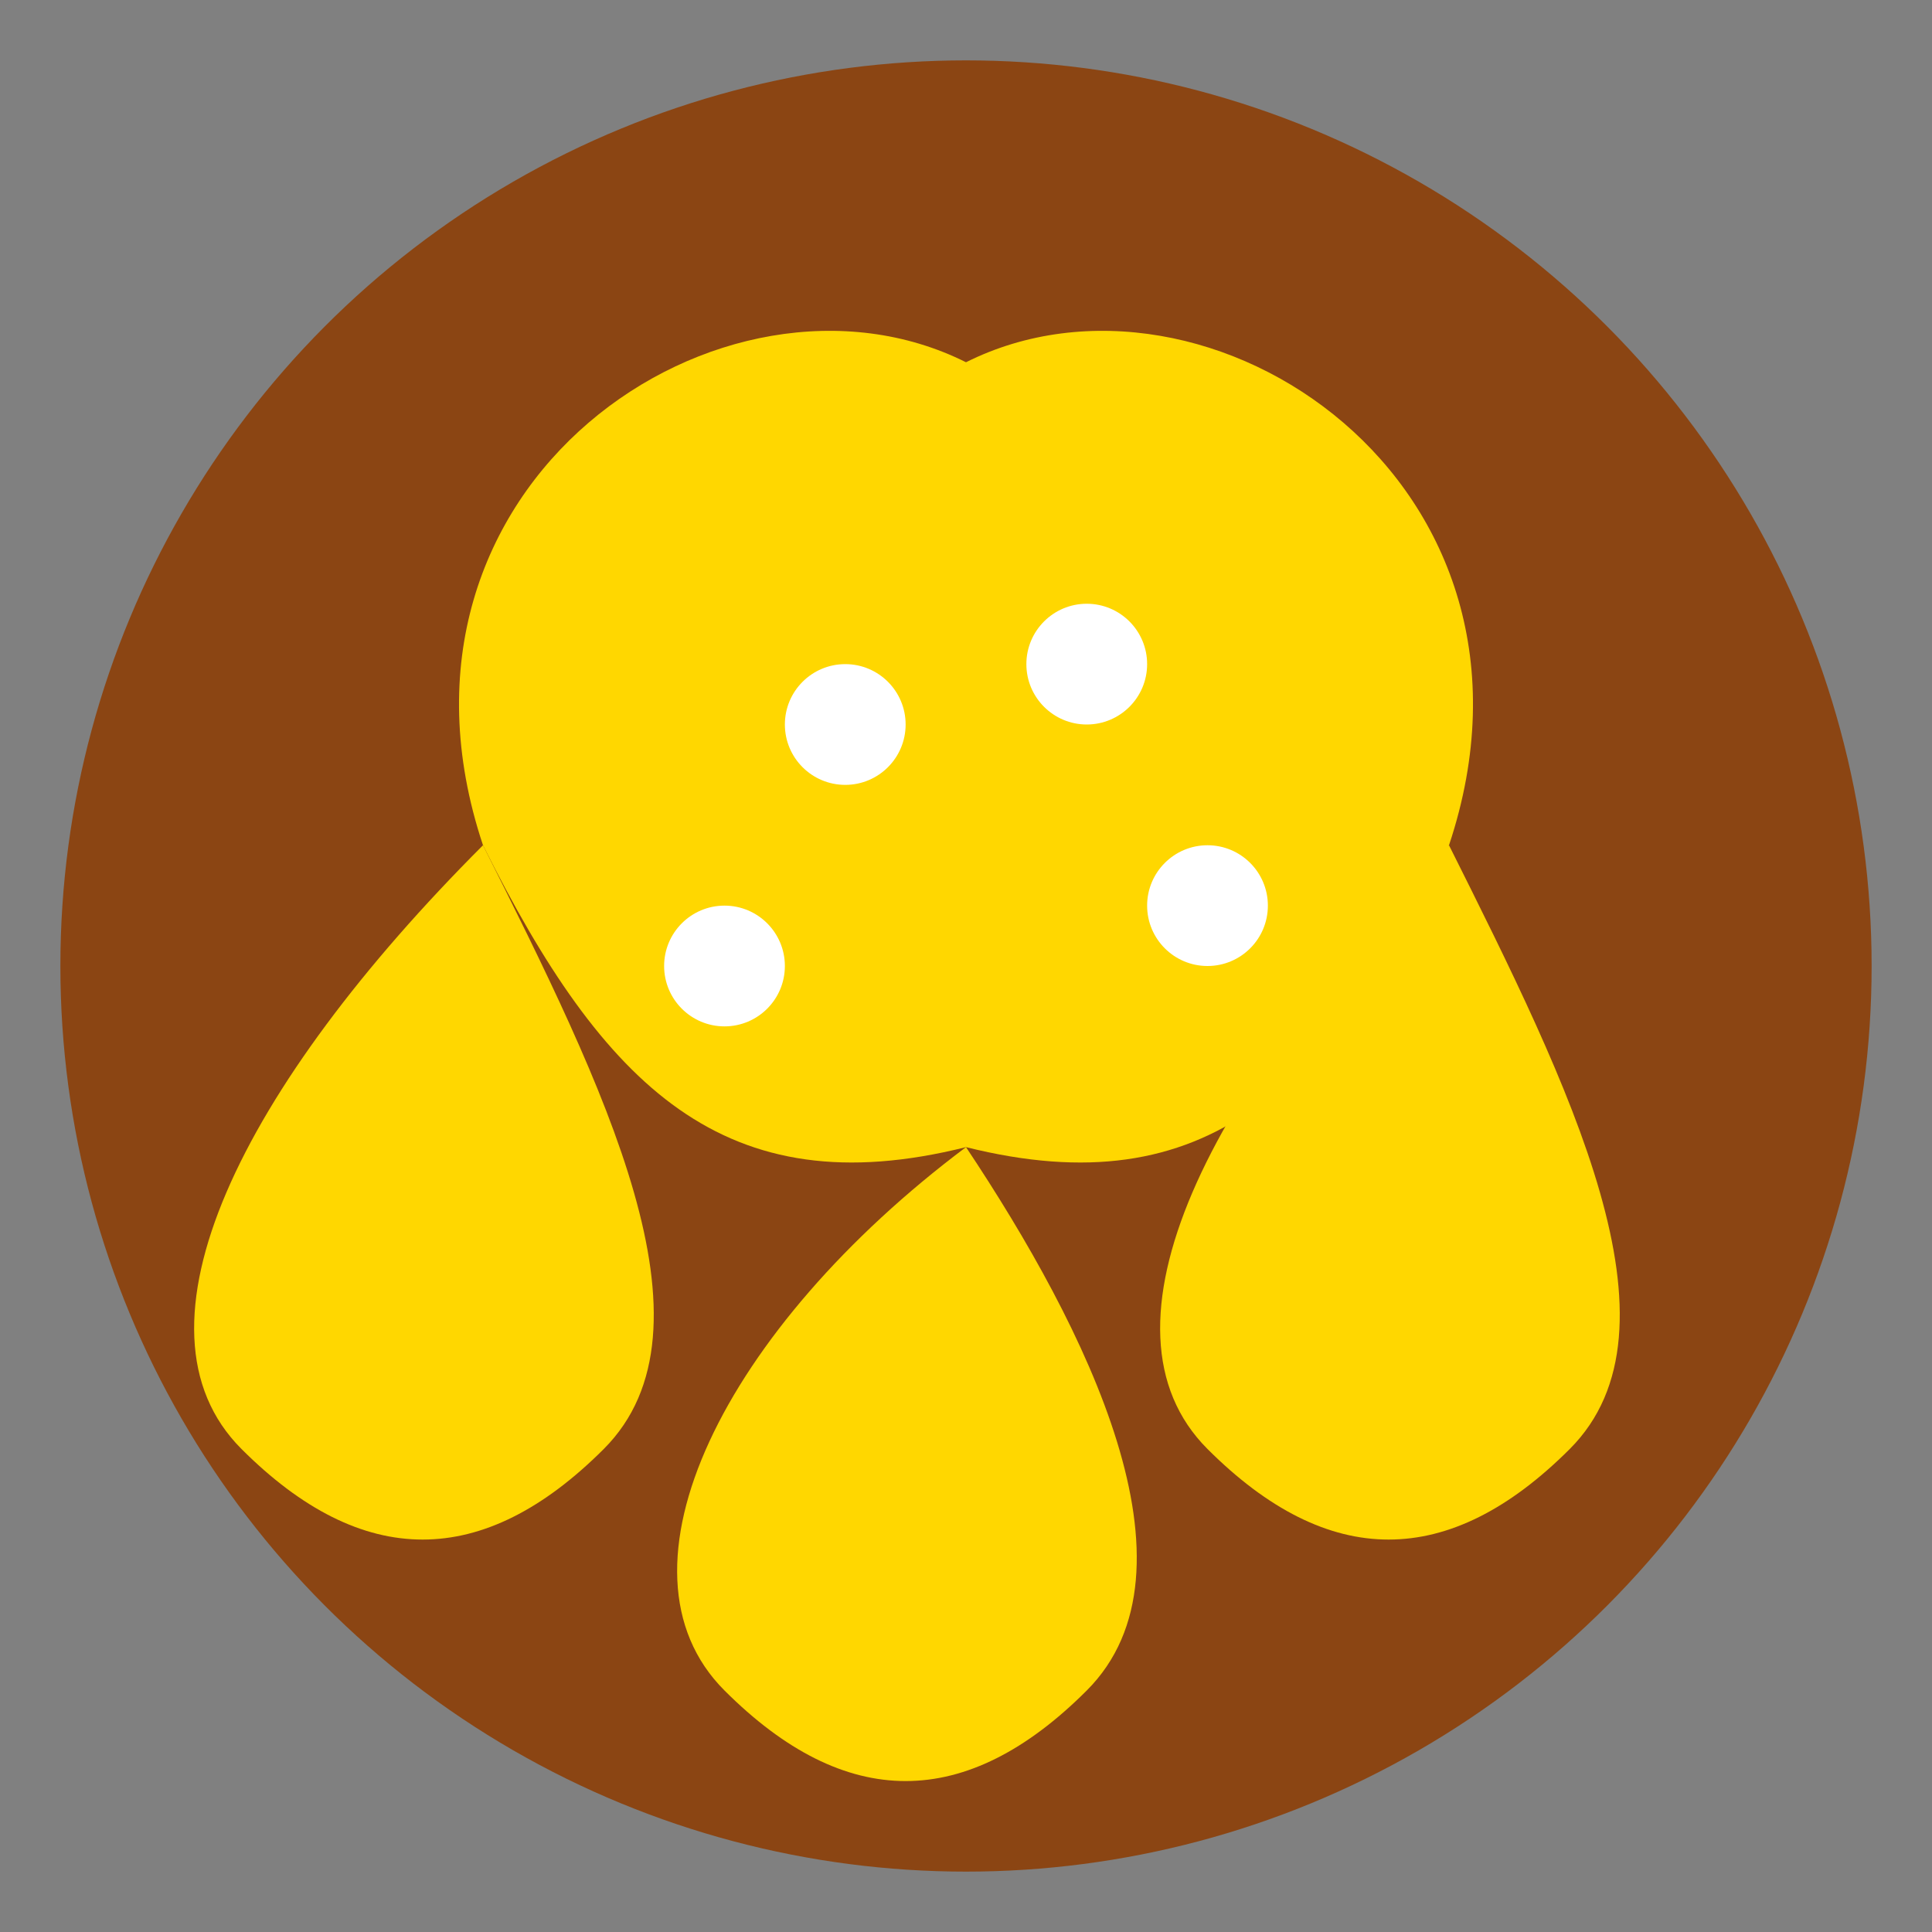 <svg width="32" height="32" viewBox="0 0 32 32" fill="none" xmlns="http://www.w3.org/2000/svg">
  <rect x="0" y="0" width="32" height="32" fill="#808080" stroke="none"/>
  <circle cx="16" cy="16" r="15" fill="#8B4513"/>
  <path d="M16 6 C20 4, 26 8, 24 14 C22 18, 20 20, 16 19 C12 20, 10 18, 8 14 C6 8, 12 4, 16 6 Z" fill="#FFD700"/>
  <path d="M16 19 C18 22, 20 26, 18 28 C16 30, 14 30, 12 28 C10 26, 12 22, 16 19 Z" fill="#FFD700"/>
  <path d="M8 14 C10 18, 12 22, 10 24 C8 26, 6 26, 4 24 C2 22, 4 18, 8 14 Z" fill="#FFD700"/>
  <path d="M24 14 C26 18, 28 22, 26 24 C24 26, 22 26, 20 24 C18 22, 20 18, 24 14 Z" fill="#FFD700"/>
  <circle cx="14" cy="12" r="1" fill="white"/>
  <circle cx="18" cy="11" r="1" fill="white"/>
  <circle cx="20" cy="15" r="1" fill="white"/>
  <circle cx="12" cy="16" r="1" fill="white"/>
</svg>